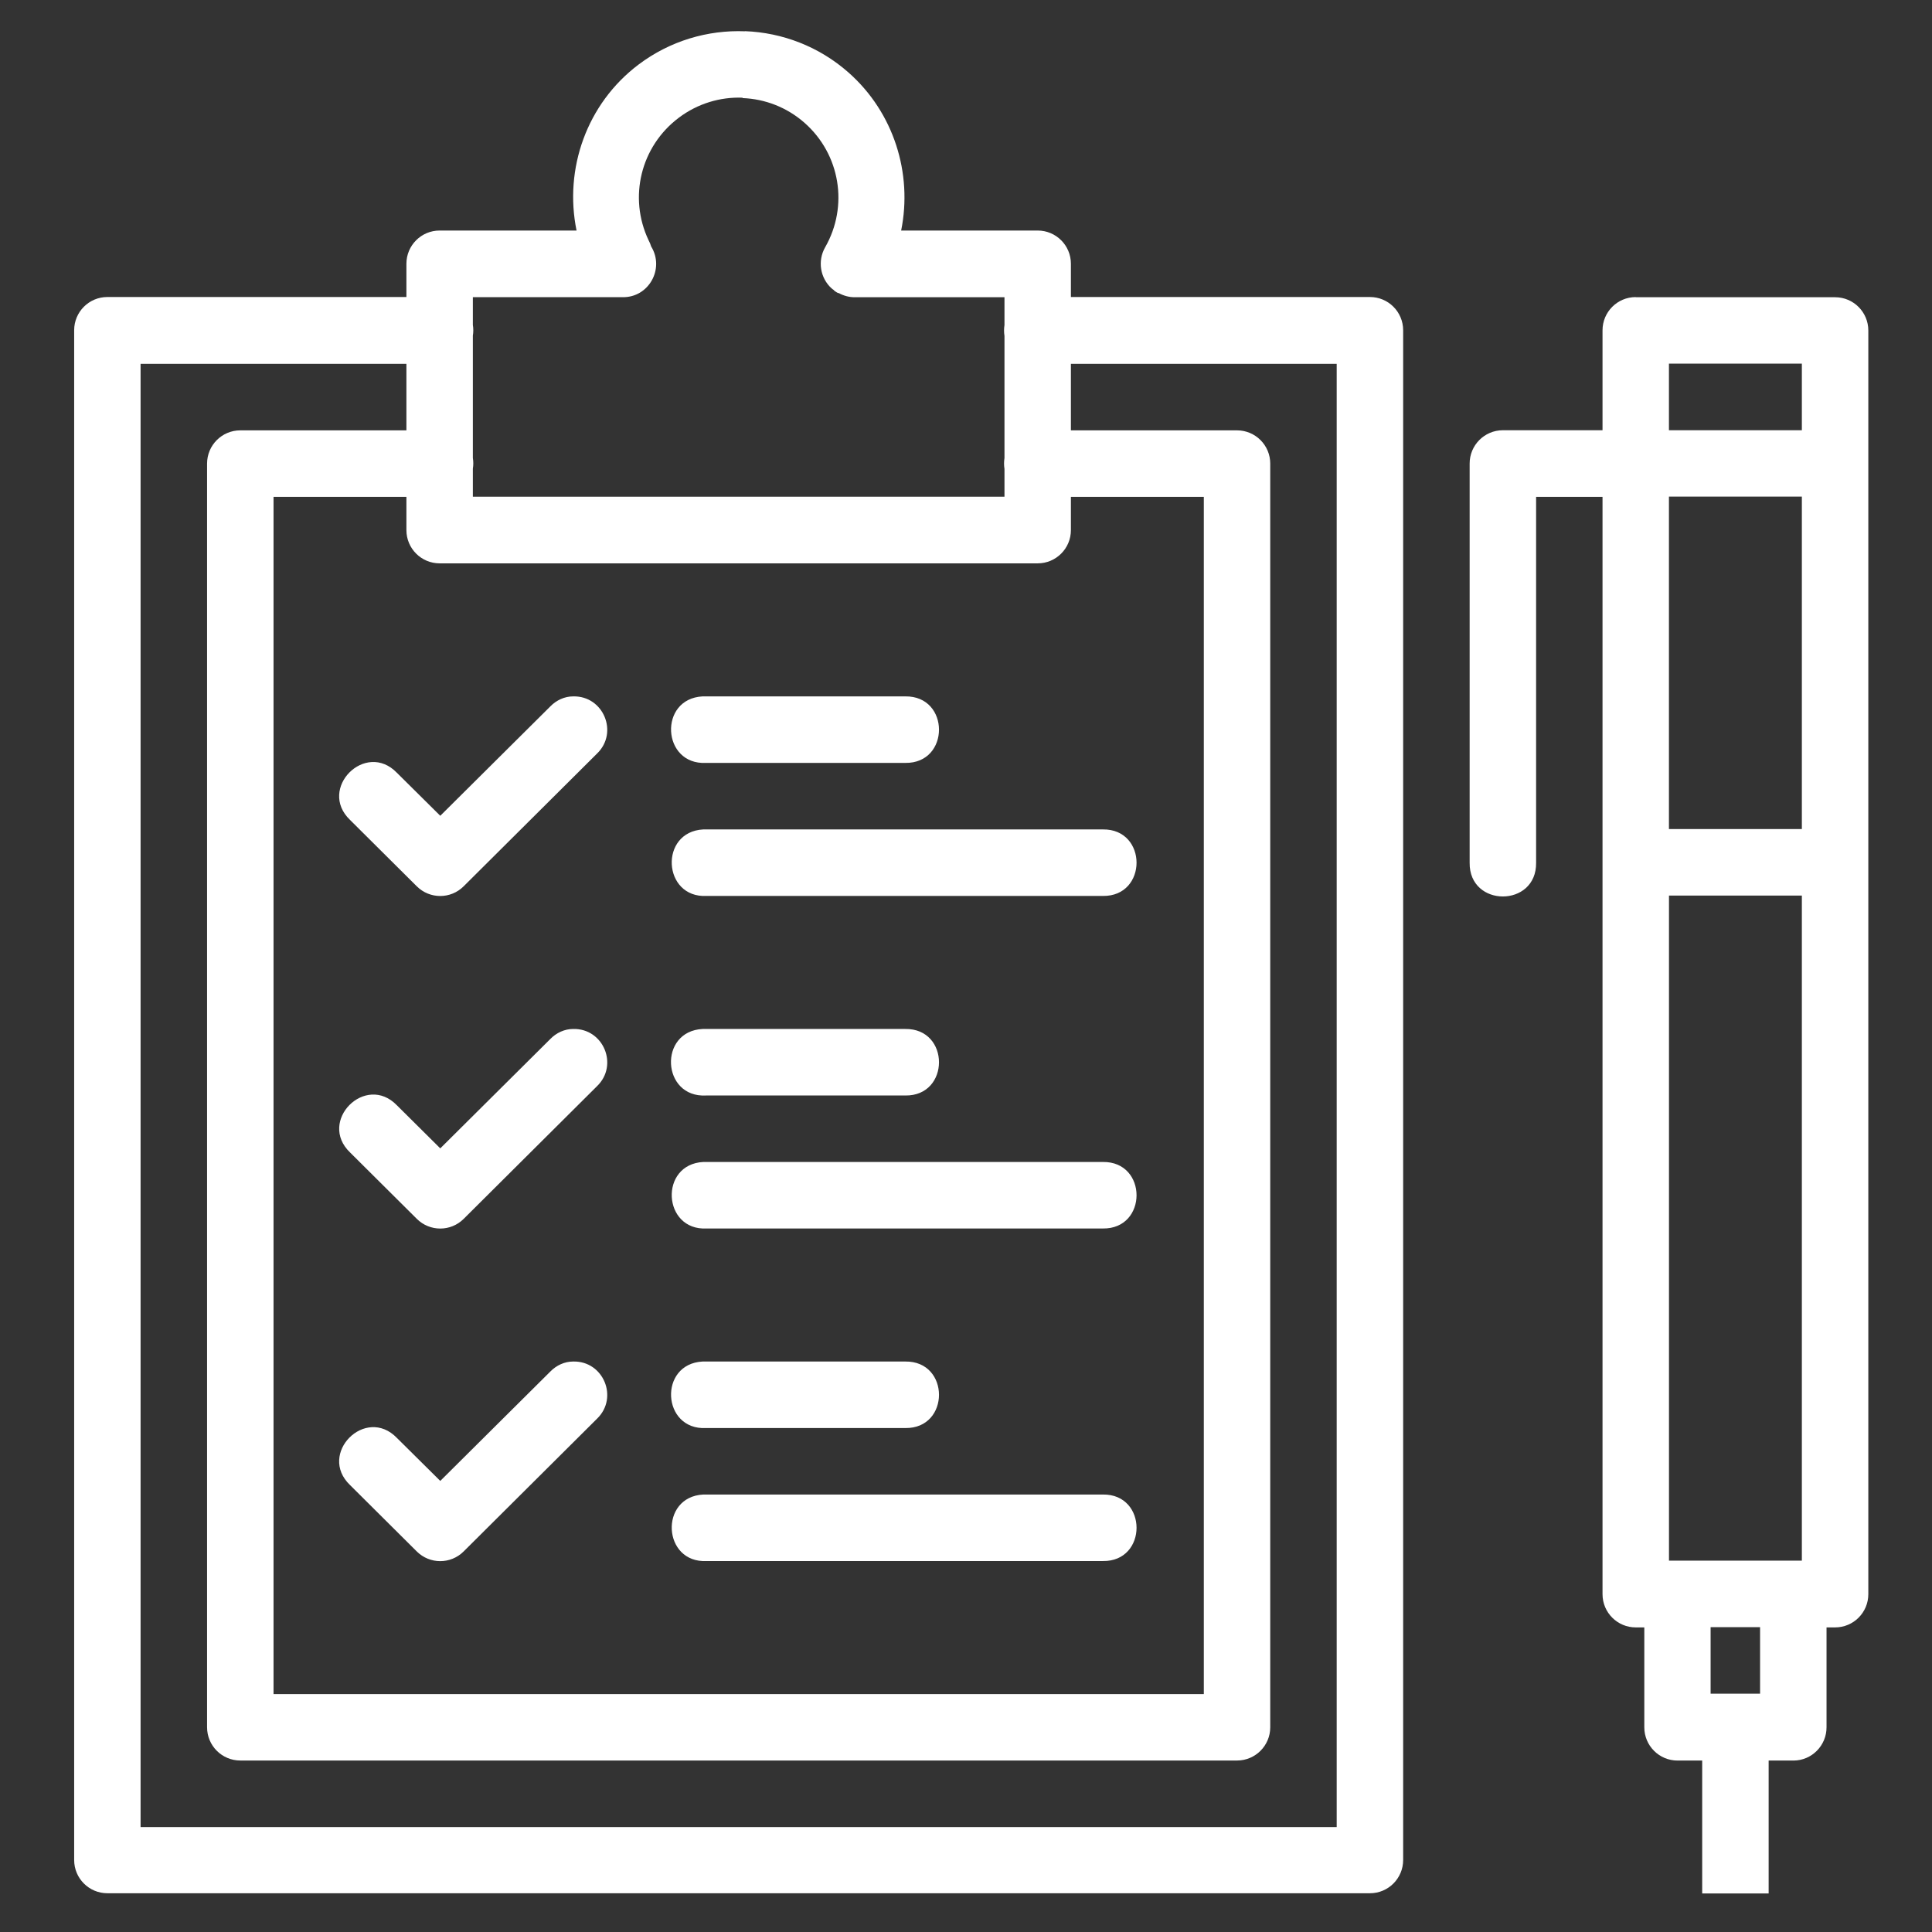 <?xml version="1.0" encoding="UTF-8"?> <!-- Generator: Adobe Illustrator 24.0.1, SVG Export Plug-In . SVG Version: 6.00 Build 0) --> <svg xmlns="http://www.w3.org/2000/svg" xmlns:xlink="http://www.w3.org/1999/xlink" x="0px" y="0px" viewBox="0 0 500 500" style="enable-background:new 0 0 500 500;" xml:space="preserve"><rect x="0" y="0" width="500" height="500" fill="#333333" stroke="none"/> <style type="text/css"> .st0{display:none;} .st1{display:inline;fill:none;stroke:#FFFFFF;stroke-width:16;stroke-linecap:round;stroke-linejoin:round;stroke-miterlimit:2;} .st2{display:inline;fill:none;stroke:#FFFFFF;stroke-width:16;stroke-linecap:round;stroke-linejoin:round;stroke-miterlimit:10;} .st3{display:inline;} .st4{fill:#FFFFFF;} .st5{fill-rule:evenodd;clip-rule:evenodd;fill:#FFFFFF;} .st6{display:inline;fill:#FFFFFF;} </style> <g id="Слой_1" class="st0"> <polygon class="st1" points="484.19,8.75 144.97,8.75 9.36,108.08 348.58,108.08 "></polygon> <polygon class="st1" points="234.68,215.63 177.12,193.46 123.26,215.63 123.26,108.08 234.68,108.08 "></polygon> <polygon class="st1" points="370.29,8.75 258.87,8.75 123.26,108.08 234.68,108.08 "></polygon> <polyline class="st2" points="321.12,290.01 343.45,313.92 377.54,276.16 "></polyline> <path class="st2" d="M411.92,352.36c-34.51,34.51-90.68,34.51-125.19,0s-34.51-90.67,0-125.18s90.67-34.51,125.18,0 C446.44,261.69,446.44,317.84,411.92,352.36z"></path> <circle class="st2" cx="349.33" cy="289.76" r="62.14"></circle> <path class="st2" d="M418.44,357.17c-3.44,3.44-7.14,6.45-10.95,9.23l58.69,58.68c5.57,5.57,14.6,5.57,20.17,0l0,0 c5.57-5.57,5.57-14.6,0-20.17l-58.68-58.69C424.89,350.04,421.88,353.74,418.44,357.17z"></path> <path class="st1" d="M286.74,352.36c-34.51-34.51-34.51-90.67,0-125.18c17.07-17.07,39.42-25.66,61.84-25.85v-93.24H9.36v339.21 h339.21v-69.09C326.16,378.02,303.8,369.42,286.74,352.36z M401.38,361.23c0.05-0.04,0.1-0.08,0.15-0.12 c-15.71,11.5-34.33,17.25-52.96,17.09v69.09l80.16-58.71L401.38,361.23z"></path> <path class="st1" d="M348.58,108.08v93.24c22.92-0.2,45.9,8.4,63.35,25.85c31.21,31.21,34.1,80.05,8.87,114.65l0.01-0.01 l30.35,30.35l33.04-24.21V8.75L348.58,108.08z"></path> </g> <g id="Слой_2" class="st0"> <g id="layer1" transform="translate(0,-1020.362)" class="st3"> <g id="g5527-5" transform="translate(-2.7640848e-5,-3.961)"> <g id="g5882" transform="translate(-194,107.961)"> <g id="g4888" transform="translate(244.5,-99.514)"> <g id="g10241" transform="matrix(0.911,0,0,0.911,-166.655,-67.311)"> <g id="g8484-7" transform="translate(130,170)"> <path id="path6277-4-50-1-9-6" class="st4" d="M472.85,1046.3c-40.12,0-73.14,31.73-73.14,71.02 c0,11.4,4.73,22.93,11.07,34.79c6.34,11.87,14.57,23.93,22.75,34.87c16.35,21.87,32.64,39.33,32.64,39.33 c3.45,3.69,9.24,3.88,12.93,0.43c0.15-0.14,0.29-0.28,0.43-0.43c0,0,16.33-17.46,32.68-39.33 c8.17-10.94,16.37-22.99,22.71-34.87c6.34-11.87,11.07-23.4,11.07-34.79C545.99,1078.03,512.98,1046.3,472.85,1046.3z M472.85,1064.59c30.57,0,54.85,23.66,54.85,52.73c0,5.69-3.23,15.59-8.89,26.18c-5.66,10.59-13.5,22.07-21.32,32.54 c-12.32,16.48-19.94,24.53-24.64,29.72c-4.71-5.19-12.36-13.25-24.68-29.72c-7.83-10.47-15.59-21.95-21.25-32.54 c-5.66-10.6-8.93-20.49-8.93-26.18C418,1088.25,442.29,1064.59,472.85,1064.59z M472.85,1087.56 c-15.04,0-27.43,12.39-27.43,27.44c0,15.04,12.39,27.44,27.43,27.44c15.04,0,27.43-12.39,27.43-27.44 C500.28,1099.95,487.9,1087.56,472.85,1087.56z M472.85,1105.85c5.16,0,9.14,3.98,9.14,9.15c0,5.16-3.99,9.15-9.14,9.15 c-5.16,0-9.14-3.98-9.14-9.15C463.71,1109.83,467.7,1105.85,472.85,1105.85z M451.18,1221.09l-31.32,18.83l9.39,15.68 l31.36-18.83L451.18,1221.09z M355.82,1247.49c-40.12,0-73.14,31.73-73.14,71.02c0,11.4,4.73,22.92,11.07,34.79 c5.37,10.06,12.17,20.12,19.07,29.65c-12.19,7.4-21,18.27-21,31.83c0,13.36,8.73,24.53,20.43,31.76 c11.7,7.23,26.89,11.29,43.57,11.29c16.68,0,31.91-4.06,43.61-11.29c11.7-7.23,20.39-18.4,20.39-31.76 c0-13.56-8.77-24.45-20.96-31.86c6.89-9.52,13.67-19.57,19.03-29.61c6.34-11.87,11.07-23.4,11.07-34.79 C428.96,1279.22,395.95,1247.49,355.82,1247.49z M355.82,1265.78c30.57,0,54.85,23.66,54.85,52.73 c0,5.69-3.27,15.59-8.93,26.18c-5.66,10.6-13.42,22.07-21.25,32.54c-12.32,16.48-19.98,24.53-24.68,29.72 c-4.7-5.19-12.36-13.24-24.68-29.72c-7.83-10.47-15.59-21.95-21.25-32.54c-5.66-10.59-8.93-20.49-8.93-26.18 C300.97,1289.44,325.26,1265.78,355.82,1265.78z M355.82,1288.75c-15.04,0-27.43,12.39-27.43,27.44 c0,15.04,12.39,27.44,27.43,27.44c15.04,0,27.43-12.39,27.43-27.44C383.25,1301.14,370.86,1288.75,355.82,1288.75z M355.82,1307.04c5.16,0,9.14,3.98,9.14,9.15c0,5.16-3.99,9.15-9.14,9.15s-9.14-3.98-9.14-9.15 C346.68,1311.02,350.67,1307.04,355.82,1307.04z M70.58,1357.23c-40.12,0-73.14,31.76-73.14,71.05 c0,11.4,4.73,22.89,11.07,34.76c6.34,11.87,14.54,23.96,22.71,34.9c16.35,21.87,32.68,39.26,32.68,39.26 c3.44,3.7,9.23,3.9,12.92,0.46c0.06-0.06,0.12-0.12,0.18-0.17l22.78-6.54l-4.32-15.11c4.71-5.68,9.17-10.86,14.43-17.9 c8.17-10.94,16.41-23.03,22.75-34.9c6.34-11.87,11.07-23.36,11.07-34.76C143.72,1388.99,110.71,1357.23,70.58,1357.23z M70.58,1375.52c30.57,0,54.85,23.69,54.85,52.76c0,5.69-3.27,15.52-8.93,26.11c-5.66,10.59-13.42,22.11-21.25,32.58 c-12.31,16.47-19.97,24.49-24.68,29.69c-4.71-5.19-12.33-13.21-24.64-29.69c-7.83-10.47-15.66-21.99-21.32-32.58 c-5.66-10.59-8.89-20.42-8.89-26.11C15.73,1399.21,40.02,1375.52,70.58,1375.52z M387.57,1397.52 c9.18,5.03,13.96,11.49,13.96,17.25c0,5.37-3.56,11.14-11.71,16.18c-8.16,5.04-20.38,8.57-34,8.57 c-13.62,0-25.81-3.53-33.96-8.57c-8.16-5.04-11.75-10.81-11.75-16.18c0-5.76,4.79-12.19,13.96-17.22 c13.19,16.64,25.07,29.94,25.07,29.94c3.45,3.69,9.24,3.88,12.93,0.43c0.15-0.14,0.29-0.28,0.43-0.43 C362.5,1427.5,374.37,1414.18,387.57,1397.52z M70.58,1398.49c-15.04,0-27.43,12.39-27.43,27.44 c0,15.04,12.39,27.44,27.43,27.44s27.43-12.39,27.43-27.44C98.01,1410.88,85.63,1398.49,70.58,1398.49z M275.76,1412.1 l-36.57,0.18l0.07,18.29l36.57-0.18L275.76,1412.1z M70.58,1416.78c5.16,0,9.14,3.98,9.14,9.15c0,5.16-3.99,9.15-9.14,9.15 c-5.16,0-9.14-3.98-9.14-9.15C61.44,1420.76,65.43,1416.78,70.58,1416.78z M217.47,1423.17l-23.5,28.01l14,11.75l23.5-28.04 L217.47,1423.17z M182.22,1465.22l-23.5,28.01l14.04,11.75l23.46-28.01L182.22,1465.22z M147.47,1498.23l-35.14,10.11 l5.07,17.58l35.14-10.11L147.47,1498.23z"></path> </g> </g> </g> </g> </g> </g> </g> <g id="Слой_3" class="st0"> <g id="layer1_1_" transform="translate(0,-1020.362)" class="st3"> <g id="g5527-5_1_" transform="translate(-2.7640848e-5,-3.961)"> <g id="g5882_1_" transform="translate(-194,107.961)"> <path id="path3408-8-5-0-38" class="st5" d="M305.17,922.58c-2.63,0.07-5.12,1.16-6.96,3.04l-80.96,80.96 c-0.16,0.14-0.32,0.28-0.47,0.43c-0.08,0.09-0.16,0.18-0.24,0.28l-0.08,0.12c-1.87,2.27-2.67,5.24-2.17,8.14v322.03 c0,5.59,4.53,10.12,10.12,10.12h244.9c5.17,10.15,11.92,19.71,20.4,28.19c43.41,43.41,114.12,43.37,157.54-0.04 c43.41-43.41,43.41-114.04,0-157.46v-0.04c-2.53-2.53-5.2-4.88-7.91-7.12V932.78c-0.02-5.57-4.55-10.08-10.12-10.08v-0.04 H306.79C306.26,922.59,305.71,922.56,305.17,922.58z M309.56,942.9h295.23l-60.72,60.72H248.84L309.56,942.9z M619.1,957.21 v240.75c-18.91-9.63-40.03-13.56-60.72-11.7v-168.33L619.1,957.21z M234.53,1023.86h303.61v166.19 c-17.74,4.99-34.5,14.38-48.43,28.31c-29.49,29.49-38.87,71.54-28.31,109.11H234.53V1023.86z M568.5,1205.91 c23.3,0.01,46.6,8.93,64.44,26.76c35.68,35.68,35.68,93.2,0,128.88c-35.68,35.68-93.23,35.73-128.91,0.04 c-35.68-35.68-35.68-93.27,0-128.95C521.86,1214.79,545.19,1205.9,568.5,1205.91L568.5,1205.91z M254.77,1206.03v20.24h121.44 v-20.24H254.77z M568.34,1226.54c-5.57,0.09-10.03,4.66-9.96,10.24v4.78c-14.27,4.16-25.14,16.69-25.14,32.02 c0,18.81,16.27,33.6,35.26,33.6c8.83,0,14.98,6.16,14.98,13.36c0,7.14-6.07,13.22-14.79,13.32c-0.12,0-0.24,0-0.36,0h-0.04 c-8.71-0.1-14.82-6.18-14.82-13.32c0.19-13.69-20.43-13.69-20.24,0c0,15.33,10.87,27.82,25.14,31.98v4.9 c-0.19,13.69,20.43,13.69,20.24,0v-4.9c14.26-4.16,25.1-16.65,25.1-31.98c0-24.81-20.3-33.79-35.22-33.6 c-8.83,0.11-15.02-6.16-15.02-13.36c0-7.05,5.97-13.03,14.51-13.28c0.37,0.03,0.74,0.05,1.11,0.04 c8.48,0.29,14.39,6.22,14.39,13.24c-0.19,13.69,20.43,13.69,20.24,0c0-15.01-11.17-25.59-25.1-29.77v-7.04 C578.68,1231.08,574.03,1226.45,568.34,1226.54L568.34,1226.54z M254.77,1246.51v20.24h80.96v-20.24H254.77z"></path> </g> </g> </g> </g> <g id="Слой_4" class="st0"> <path class="st6" d="M31.58,7.21c-13.3,0-24.25,10.76-24.25,24.25v234.62c0,13.59,10.95,24.24,24.25,24.24h245.43 c12.5,10.1,28.52,16.18,45.79,16.18c40.43,0,72.8-32.67,72.8-72.79c0-12.97-3.39-25.21-9.37-35.77l15.1-15.1 c5.12-5.13,1.42-14.06-5.99-13.82c-2.1,0.06-3.96,0.85-5.42,2.35l-13.32,13.27c-13.33-14.61-32.55-23.71-53.81-23.71V31.46 c0-13.3-10.74-24.25-24.24-24.25L31.58,7.21z M31.58,23.41h88.97v72.79c0,6.25,6.79,10.15,12.18,6.98l32.37-18.63l32.36,18.63 c5.38,3.11,12.12-0.77,12.13-6.98V23.41h88.97c4.62,0,8.06,3.66,8.06,8.06v131.28c-32.6,7.46-56.61,36.43-56.61,70.97 c0,14.95,4.49,28.85,12.26,40.43H31.58c-4.43,0-8.06-3.44-8.06-8.06V31.46C23.52,27,26.95,23.41,31.58,23.41z M136.72,23.41h56.67 v58.8l-24.3-13.97c-2.49-1.43-5.56-1.43-8.06,0l-24.32,13.97L136.72,23.41z M322.79,177.1c16.9,0,31.99,7.37,42.34,19.04 l-42.34,42.29l-26.62-26.64c-7.87-7.3-18.74,3.48-11.47,11.47l32.37,32.36c3.16,3.17,8.29,3.17,11.45,0l45.66-45.64 c3.32,7.22,5.21,15.23,5.21,23.73c0,31.37-25.37,56.61-56.61,56.61c-31.37,0-56.59-25.4-56.59-56.61 C266.2,202.53,291.42,177.1,322.79,177.1z M55.86,193.25c-4.05,0-8.1,2.7-8.09,8.11v40.45c-0.02,10.81,16.2,10.81,16.18,0v-40.45 C63.96,195.95,59.91,193.25,55.86,193.25z M88.22,193.25c-4.05,0-8.1,2.7-8.09,8.11v40.45c-0.02,10.81,16.2,10.81,16.18,0v-40.45 C96.32,195.95,92.27,193.25,88.22,193.25z M120.57,193.25c-4.05,0-8.1,2.7-8.09,8.11v40.45c-0.02,10.81,16.2,10.81,16.18,0v-40.45 C128.67,195.95,124.63,193.25,120.57,193.25z M155.54,431.66c21.79,14.67,44.72,29.43,64.73,40.73 c20.01,11.3,37.84,19.63,48.96,20.18c0.15,0,0.28,0,0.42,0c16.13,0,37.03-5.76,55.54-11.28c9.25-2.76,17.99-5.52,25.14-7.52 c7.15-2,12.29-3.11,14.8-3.11h30.6c0.75,12.2,10.44,21.91,22.61,21.91h42.28c12.68,0,21.88-10.44,22.75-22.81l9.24-131.18 c0.94-13.29-10.07-23.95-22.75-23.95h-51.52c-12.95,0-22.75,10.77-22.75,23.41v0.84h-31.3l-35.88-15.36 c-1-0.43-2.09-0.65-3.18-0.65H208.99c-16.24,0-29.88,11.55-32.44,27.1l-66.75-38.68c-6.43-3.73-13.56-5.26-20.49-4.79 c-2.31,0.15-4.6,0.54-6.82,1.14c-8.91,2.4-16.89,8.24-21.84,16.84c-9.95,17.31-3.04,38.58,12.79,49.06 C73.44,373.53,111.96,402.32,155.54,431.66z M90.38,322.61c3.81-0.28,7.75,0.55,11.36,2.64l78.67,45.64 c5.69,9.82,16.37,16.53,28.58,16.53h80.25c10.79,0,10.79-16.19,0-16.19h-80.25c-9.59,0-16.78-7.5-16.78-16.05 c0-8.55,7.19-16.13,16.78-16.13h114.59l35.94,15.34c1,0.43,2.07,0.66,3.16,0.66h32.91v99.42h-30.46c-4.93,0-11.62,1.59-19.16,3.7 c-7.54,2.11-16.26,4.86-25.37,7.58c-18.14,5.41-37.19,10.57-50.7,10.57c-7.27-0.41-22.3-7.12-41.62-18.03 c-19.37-10.94-42.07-25.53-63.66-40.07c-43.17-29.07-82.29-58.19-82.29-58.19c-9.5-6.92-13.07-18.06-7.64-27.51 C78.09,326.63,84.04,323.08,90.38,322.61z M418.35,330.81h51.52c3.6,0,6.89,2.98,6.64,6.62l-9.26,131.13 c-0.35,5-3.47,7.82-6.62,7.82h-42.28c-3.39,0-6.57-2.9-6.57-7.22V338.03C411.77,333.71,414.89,330.81,418.35,330.81z M442.95,444.03c-4.47,0-8.09,3.62-8.09,8.09c0,4.47,3.62,8.09,8.09,8.09c4.47,0,8.09-3.62,8.09-8.09 C451.04,447.65,447.41,444.03,442.95,444.03z"></path> </g> <g id="Слой_5"> <g id="layer1_2_" transform="translate(0,-1020.362)"> <g id="g5527-5_2_" transform="translate(-2.7640848e-5,-3.961)"> <g id="g5882_2_" transform="translate(-194,107.961)"> <g id="g4888_1_" transform="translate(244.5,-99.514)"> <g id="g10241_1_" transform="matrix(0.911,0,0,0.911,-166.655,-67.311)"> <g id="g8484-7_1_" transform="translate(130,170)"> <g id="g7391" transform="matrix(1.097,0,0,1.098,290.396,-279.942)"> <path id="path6842-4-3" class="st4" d="M-74.06,1191.08v0.03c-9.64-0.38-19.42,2.47-27.56,8.6 c-13.46,10.14-19.33,27-16.07,42.95h-35.46c-4.75,0-8.6,3.85-8.6,8.6v8.6h-77.44c-4.75,0-8.6,3.85-8.6,8.6v395.79 c0,4.75,3.85,8.6,8.6,8.6H87.77c4.75,0,8.6-3.85,8.6-8.6v-395.79c0-4.75-3.85-8.6-8.6-8.6H10.33v-8.6 c0-4.75-3.85-8.6-8.6-8.6h-35.36c2.99-14.76-1.87-30.52-13.65-40.9C-54.92,1195.03-64.42,1191.45-74.06,1191.08z M-74.7,1208.29v0.1c5.77,0.22,11.45,2.35,16.07,6.42c9.23,8.14,11.43,21.52,5.31,32.2c-2,3.51-1.29,7.95,1.71,10.65h0.03 c0.14,0.17,0.29,0.23,0.44,0.34l0.17,0.17c0.1,0.17,0.22,0.18,0.34,0.27c0.22,0.17,0.44,0.28,0.67,0.4h0.17 c1.29,0.71,2.73,1.09,4.2,1.08h38.72v7.19c-0.15,0.93-0.15,1.89,0,2.82v31.59c-0.15,0.93-0.15,1.89,0,2.82v7.19h-137.67 v-7.26c0.15-0.91,0.15-1.84,0-2.76v-31.66c0.15-0.91,0.15-1.84,0-2.76v-7.19h38.72c6.79,0.17,11.01-7.32,7.46-13.11 c-0.17-0.55-0.39-1.1-0.67-1.61c-5.28-11.12-2.03-24.29,7.8-31.69C-86.32,1209.79-80.47,1208.07-74.7,1208.29z M156.6,1259.88c-4.75,0-8.6,3.85-8.6,8.6v25.85h-7.39h-18.42h-0.03c-4.75,0.02-8.59,3.89-8.57,8.64v103.28 c-0.14,11.61,17.35,11.61,17.21,0v-94.68h9.81H148v283.9c0,4.75,3.85,8.6,8.6,8.6h2.22v25.85c0,4.75,3.85,8.6,8.6,8.6h6.39 v34.38h17.21v-34.38h6.42c4.76,0,8.61-3.91,8.57-8.67v-25.78h2.22c4.75,0,8.6-3.85,8.6-8.6v-296.64 c0.01-0.19,0.01-0.38,0-0.57v-29.74c0-4.75-3.85-8.6-8.6-8.6H156.6V1259.88z M165.2,1277.09h34.42v17.24H165.2V1277.09z M-230.58,1277.15h68.83v17.21h-43.02c-4.75,0-8.6,3.85-8.6,8.6v326.95c0,4.75,3.85,8.6,8.6,8.6H53.35 c4.75,0,8.6-3.85,8.6-8.6v-326.95c0-4.75-3.85-8.6-8.6-8.6H10.33v-17.21h68.83v378.58h-309.75V1277.15z M165.2,1311.5h34.42 v86.01H165.2V1311.5z M-196.17,1311.57h34.42v8.6c0,4.75,3.85,8.6,8.6,8.6H1.73c4.75,0,8.6-3.85,8.6-8.6v-8.6h34.42v309.75 h-240.91V1311.57z M-118.56,1363.19c-2.23,0-4.35,0.98-5.92,2.59l-28.5,28.3l-11.23-11.12c-8.13-8.42-20.6,4.11-12.13,12.2 l17.28,17.17c3.36,3.34,8.78,3.34,12.13,0l34.55-34.35C-106.75,1372.54-110.73,1363.01-118.56,1363.19z M-85.05,1363.19 c-11.46,0.6-10.58,17.77,0.87,17.21h51.62c11.64,0.17,11.64-17.37,0-17.21h-51.62 C-84.47,1363.18-84.76,1363.18-85.05,1363.19z M-84.85,1397.61c-11.49,0.57-10.61,17.81,0.87,17.21H18.6 c11.64,0.17,11.64-17.37,0-17.21H-83.98C-84.27,1397.6-84.56,1397.6-84.85,1397.61z M165.2,1414.72h34.42v172.08h-1.61 c-0.2-0.01-0.4-0.01-0.6,0h-30.01c-0.14,0-0.29,0-0.44,0h-1.75V1414.72z M-118.56,1449.24c-2.23,0-4.35,0.98-5.92,2.59 l-28.5,28.3L-164.2,1469c-8.13-8.42-20.6,4.11-12.13,12.2l17.28,17.17c3.36,3.34,8.78,3.34,12.13,0l34.55-34.35 C-106.75,1458.58-110.73,1449.05-118.56,1449.24z M-85.05,1449.24c-11.49,0.57-10.61,17.81,0.87,17.21h51.62 c11.64,0.17,11.64-17.37,0-17.21h-51.62C-84.47,1449.22-84.76,1449.22-85.05,1449.24z M-84.85,1483.65 c-11.49,0.57-10.61,17.81,0.87,17.21H18.6c11.64,0.17,11.64-17.37,0-17.21H-83.98 C-84.27,1483.64-84.56,1483.64-84.85,1483.65z M-118.56,1535.28c-2.23,0-4.35,0.98-5.92,2.59l-28.5,28.3l-11.23-11.12 c-8.13-8.42-20.6,4.11-12.13,12.2l17.28,17.17c3.36,3.34,8.78,3.34,12.13,0l34.55-34.35 C-106.75,1544.62-110.73,1535.09-118.56,1535.28z M-85.05,1535.28c-11.46,0.6-10.58,17.77,0.87,17.21h51.62 c11.64,0.17,11.64-17.37,0-17.21h-51.62C-84.47,1535.26-84.76,1535.26-85.05,1535.28z M-84.85,1569.69 c-11.49,0.57-10.61,17.81,0.87,17.21H18.6c11.64,0.17,11.64-17.37,0-17.21H-83.98 C-84.27,1569.68-84.56,1569.68-84.85,1569.69z M175.99,1604.01h12.81v17.21h-12.81V1604.01z"></path> </g> </g> </g> </g> </g> </g> </g> </g> </svg> 